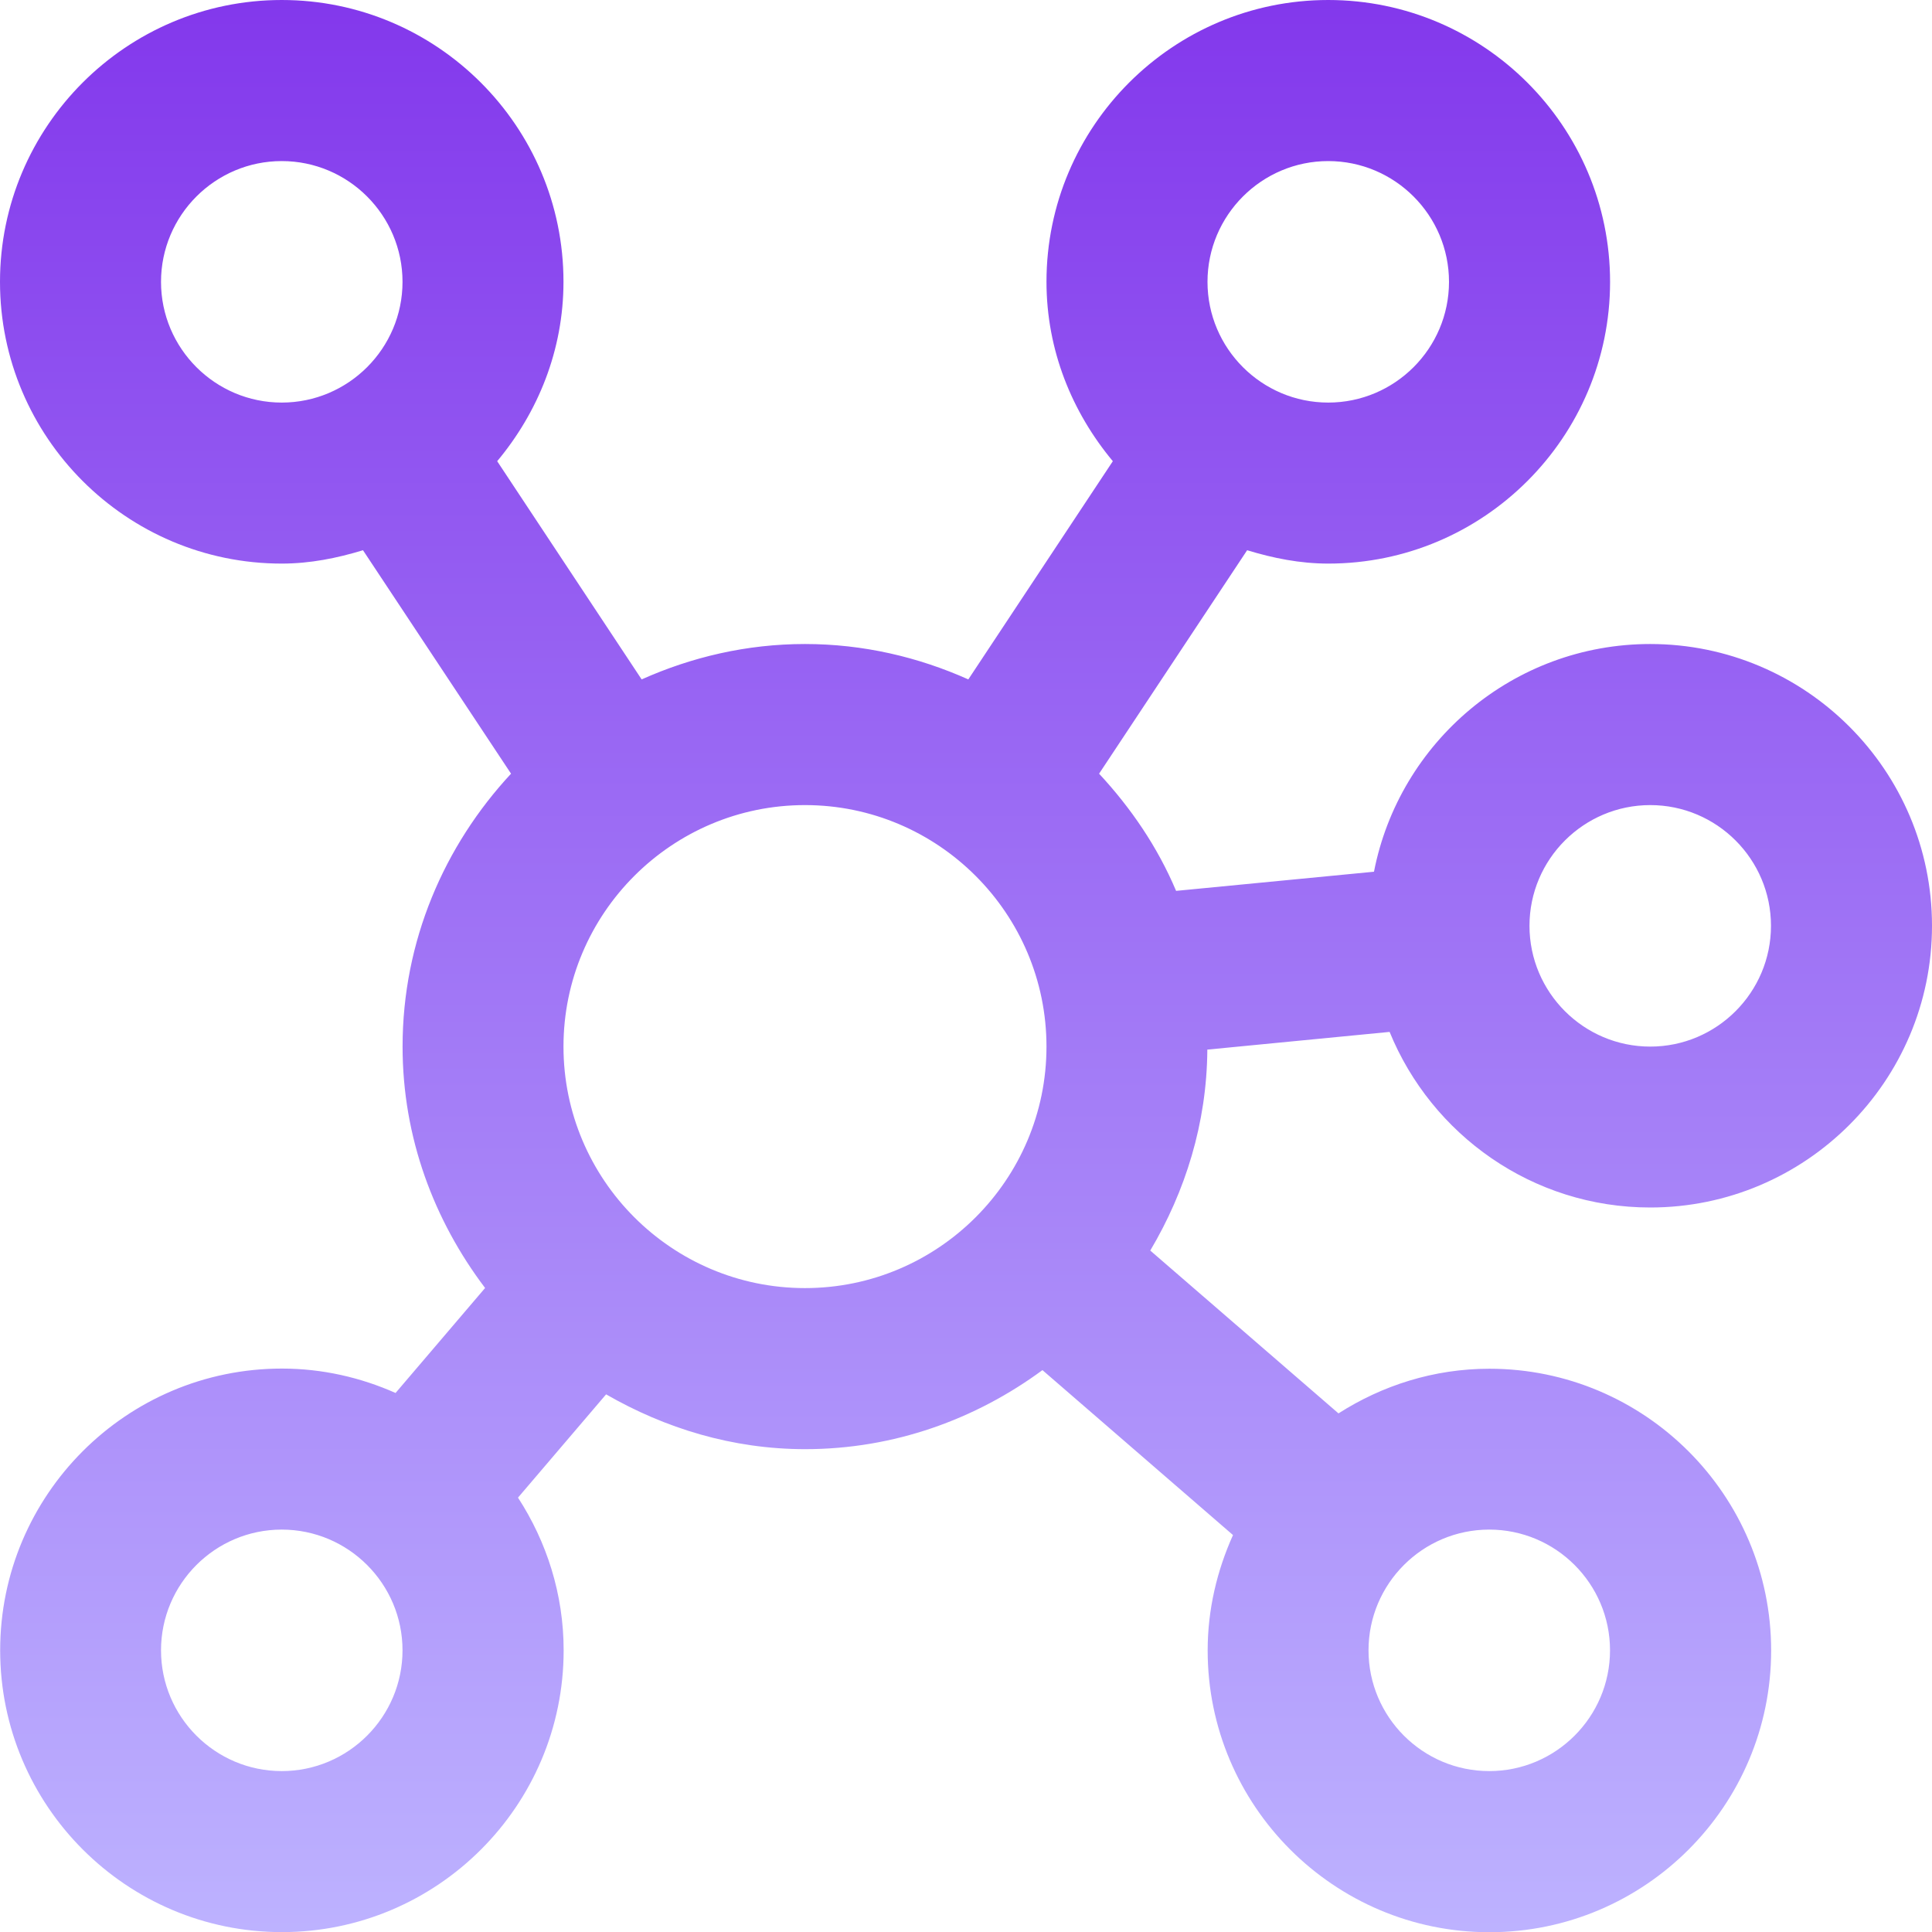 <?xml version="1.0" encoding="UTF-8"?>
<svg xmlns="http://www.w3.org/2000/svg" width="35" height="35" viewBox="0 0 35 35" fill="none">
  <g clip-path="url(#clip0_5996_3592)">
    <path d="M21.869 19.015L25.174 18.694C25.935 20.557 27.762 21.875 29.896 21.875C32.71 21.875 35 19.585 35 16.771C35 13.956 32.71 11.667 29.896 11.667C27.417 11.667 25.349 13.444 24.891 15.792L21.306 16.139C20.972 15.346 20.488 14.637 19.911 14.016L22.593 9.968C23.062 10.111 23.549 10.21 24.064 10.21C26.878 10.21 29.168 7.92 29.168 5.106C29.168 2.291 26.877 0 24.062 0C21.248 0 18.958 2.29 18.958 5.104C18.958 6.345 19.421 7.468 20.16 8.355L17.542 12.308C16.635 11.903 15.639 11.667 14.583 11.667C13.527 11.667 12.531 11.903 11.624 12.308L9.007 8.355C9.746 7.47 10.208 6.345 10.208 5.104C10.208 2.291 7.919 0 5.104 0C2.29 0 0 2.291 0 5.106C0 7.92 2.29 10.21 5.104 10.21C5.619 10.21 6.106 10.111 6.576 9.968L9.258 14.016C8.049 15.318 7.293 17.047 7.293 18.96C7.293 20.608 7.863 22.111 8.788 23.333L7.166 25.235C6.535 24.955 5.841 24.793 5.107 24.793C2.292 24.793 0.003 27.083 0.003 29.897C0.003 32.712 2.292 35.002 5.107 35.002C7.922 35.002 10.211 32.712 10.211 29.897C10.211 28.877 9.902 27.928 9.384 27.131L10.98 25.26C12.047 25.874 13.268 26.253 14.586 26.253C16.199 26.253 17.677 25.71 18.885 24.821L22.337 27.809C22.049 28.449 21.878 29.154 21.878 29.9C21.878 32.715 24.168 35.004 26.982 35.004C29.797 35.004 32.086 32.715 32.086 29.9C32.086 27.086 29.797 24.796 26.982 24.796C25.974 24.796 25.04 25.099 24.248 25.605L20.838 22.655C21.474 21.583 21.862 20.35 21.872 19.02L21.869 19.015ZM29.896 14.585C31.102 14.585 32.083 15.566 32.083 16.772C32.083 17.978 31.102 18.96 29.896 18.96C28.69 18.96 27.708 17.978 27.708 16.772C27.708 15.566 28.69 14.585 29.896 14.585ZM24.062 2.918C25.268 2.918 26.25 3.9 26.25 5.106C26.25 6.312 25.268 7.293 24.062 7.293C22.857 7.293 21.875 6.312 21.875 5.106C21.875 3.9 22.857 2.918 24.062 2.918ZM2.917 5.106C2.917 3.9 3.898 2.918 5.104 2.918C6.31 2.918 7.292 3.9 7.292 5.106C7.292 6.312 6.31 7.293 5.104 7.293C3.898 7.293 2.917 6.312 2.917 5.106ZM5.104 32.085C3.898 32.085 2.917 31.103 2.917 29.897C2.917 28.691 3.898 27.71 5.104 27.71C6.31 27.71 7.292 28.691 7.292 29.897C7.292 31.103 6.31 32.085 5.104 32.085ZM10.208 18.96C10.208 16.548 12.171 14.585 14.583 14.585C16.995 14.585 18.958 16.548 18.958 18.96C18.958 21.372 16.995 23.335 14.583 23.335C12.171 23.335 10.208 21.372 10.208 18.96ZM29.167 29.897C29.167 31.103 28.185 32.085 26.979 32.085C25.773 32.085 24.792 31.103 24.792 29.897C24.792 28.691 25.773 27.71 26.979 27.71C28.185 27.71 29.167 28.691 29.167 29.897Z" fill="url(#paint0_linear_5996_3592)"></path>
  </g>
  <defs>
    <linearGradient id="paint0_linear_5996_3592" x1="17.5" y1="0" x2="17.5" y2="35.004" gradientUnits="userSpaceOnUse">
      <stop stop-color="#8338EC"></stop>
      <stop offset="1" stop-color="#BDB2FF"></stop>
    </linearGradient>
    <clipPath id="clip0_5996_3592">
      <rect width="35" height="35" fill="white"></rect>
    </clipPath>
  </defs>
</svg>
